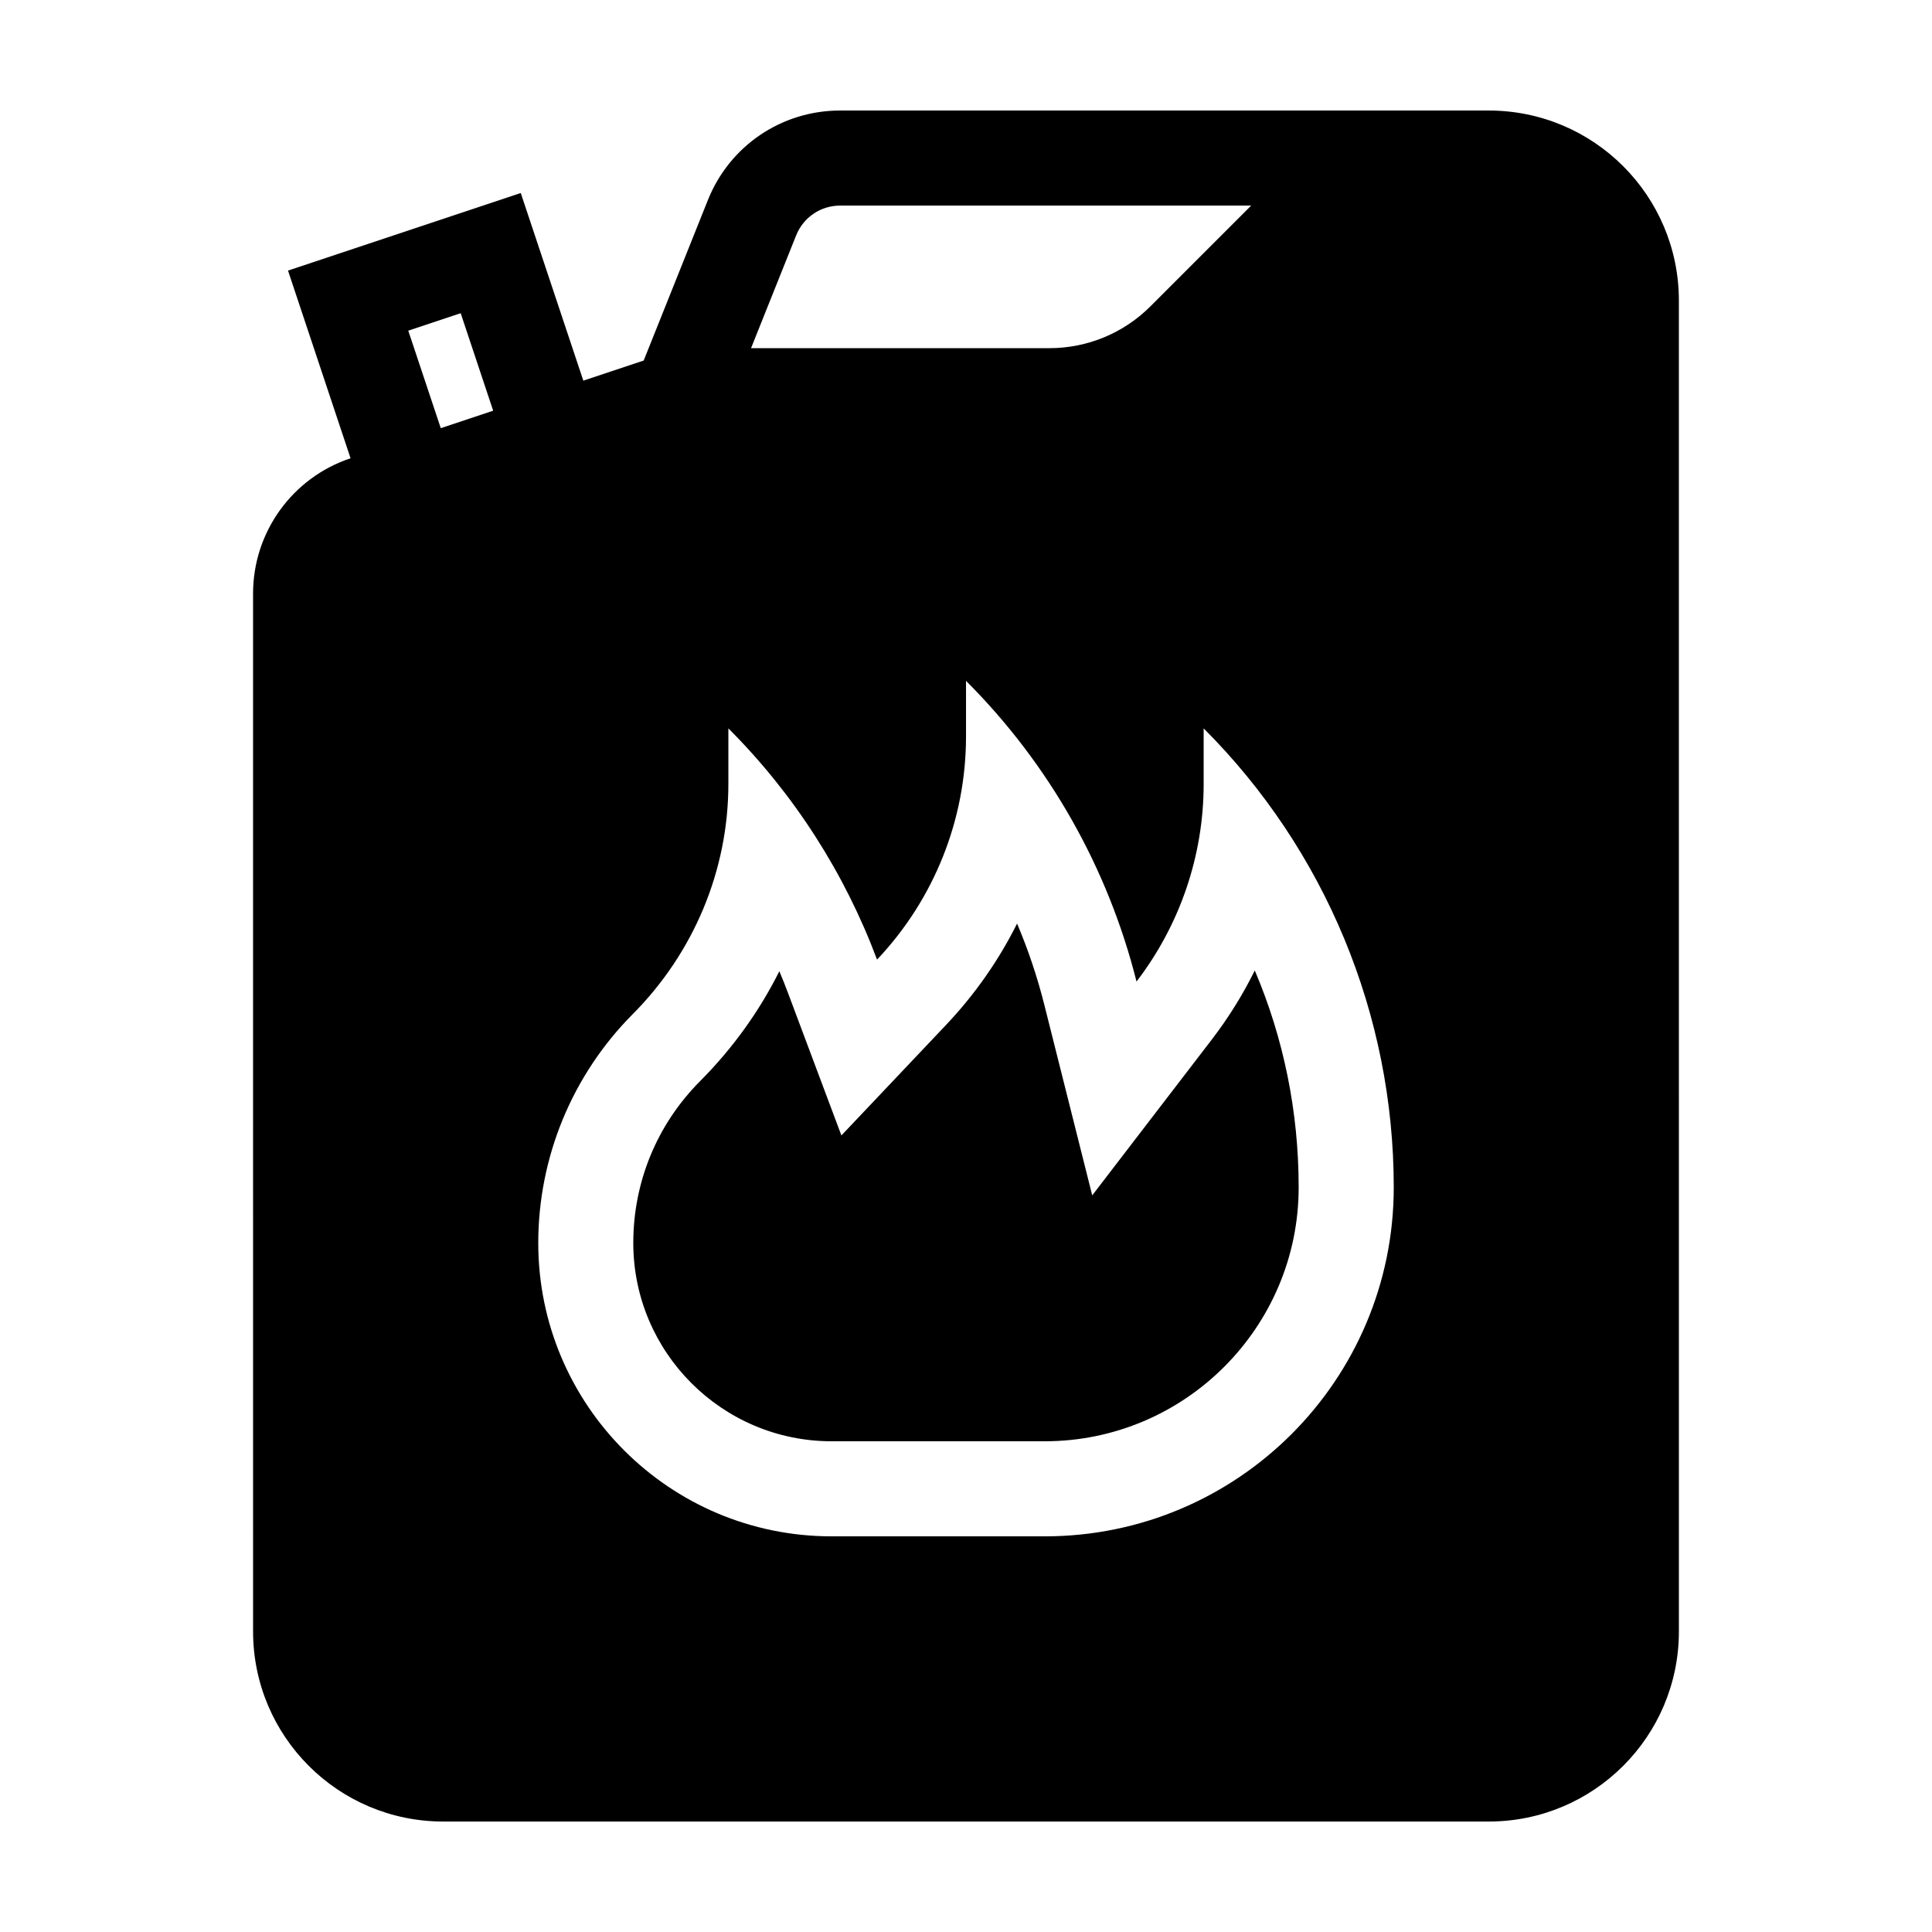 <?xml version="1.0" encoding="UTF-8"?>
<!-- Uploaded to: SVG Repo, www.svgrepo.com, Generator: SVG Repo Mixer Tools -->
<svg fill="#000000" width="800px" height="800px" version="1.1" viewBox="144 144 512 512" xmlns="http://www.w3.org/2000/svg">
 <g>
  <path d="m420.75 410.26c-1.855-7.371-4.266-14.555-7.215-21.504-4.856 9.73-11.176 18.785-18.828 26.867l-27.727 29.281-14.152-37.762c-0.727-1.941-1.492-3.859-2.293-5.758-5.309 10.617-12.359 20.445-21.004 29.129-11.418 11.477-17.703 26.707-17.703 42.895 0 28.977 23.566 52.543 52.543 52.543h56.492c37.109 0 67.297-30.188 67.297-67.297 0-20.07-4-39.535-11.629-57.465-3.18 6.422-6.984 12.551-11.367 18.262l-31.711 41.332z"/>
  <path d="m538.55 173.29h-171.88c-15.543 0-29.312 9.324-35.082 23.75l-17.004 42.508-15.996 5.332-16.582-49.73-61.68 20.559 16.574 49.734c-15.434 5.144-25.836 19.582-25.836 35.848l0.004 275.05c0 27.824 22.555 50.383 50.383 50.383h277.09c27.824 0 50.383-22.555 50.383-50.383l-0.004-352.67c0-27.824-22.555-50.379-50.379-50.379zm-183.57 33.105c1.926-4.809 6.512-7.914 11.695-7.914h108.9l-26.719 26.719c-7.086 7.086-16.695 11.066-26.719 11.066h-79.102zm-94.172 51.074-8.613-25.836 13.891-4.629 8.609 25.836zm252.55 201.19c0 51.082-41.406 92.488-92.488 92.488h-56.492c-42.93 0-77.734-34.801-77.734-77.73 0-22.738 9.004-44.547 25.039-60.664 16.141-16.223 25.34-38.082 25.34-60.965l0.004-14.758c17.539 17.539 30.859 38.492 39.398 61.277 15.109-15.949 23.578-37.09 23.578-59.117v-14.758c22.172 22.172 37.668 49.781 45.188 79.688 11.457-14.938 17.789-33.309 17.789-52.336v-14.754c32.258 32.258 50.379 76.008 50.379 121.63z"/>
 </g>
</svg>